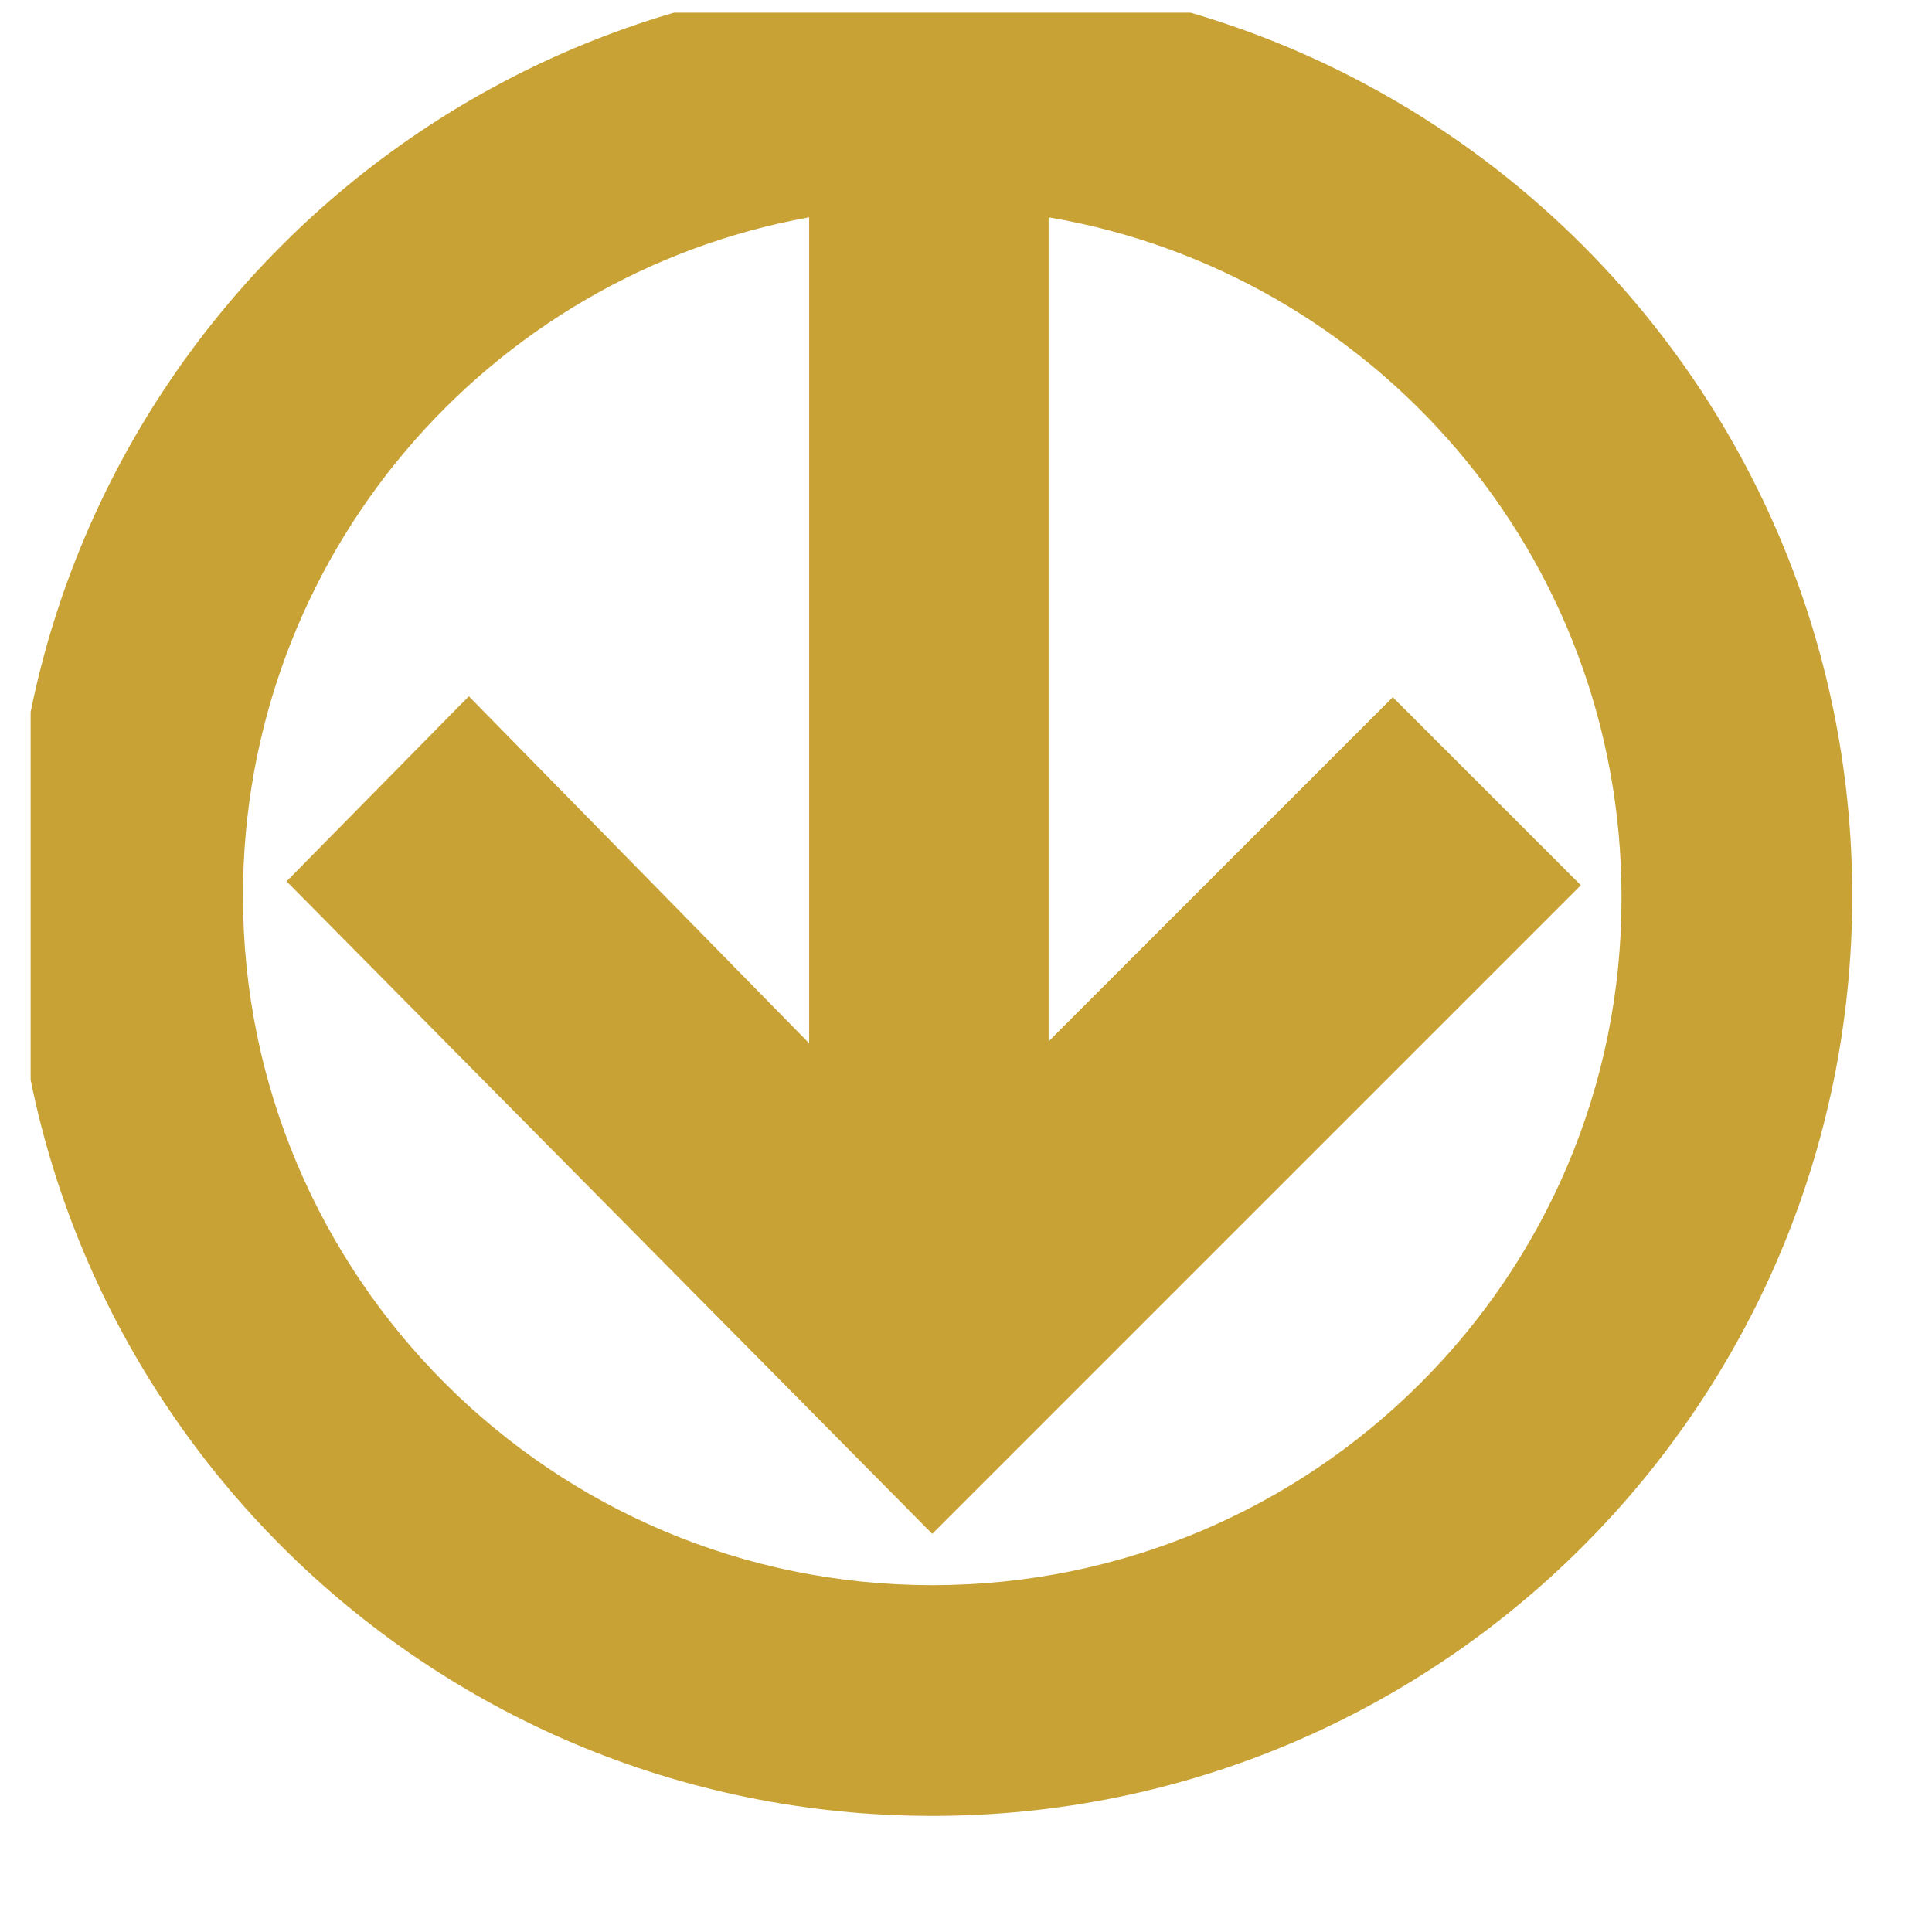 <svg width="21" height="21" viewBox="0 0 21 21" fill="none" xmlns="http://www.w3.org/2000/svg">
<g clip-path="url(#clip0_1_129)">
<path fill-rule="evenodd" clip-rule="evenodd" d="M10.133 17.23C5.992 17.23 2.641 13.869 2.641 9.738C2.641 6.05 5.297 2.994 8.795 2.362V11.34L5.096 7.568L3.115 9.58L10.133 16.672L17.183 9.622L15.139 7.578L11.398 11.319V2.362C14.938 2.963 17.625 6.04 17.625 9.749C17.636 13.88 14.274 17.23 10.133 17.23ZM10.133 -0.262C4.612 -0.262 0.133 4.217 0.133 9.738C0.133 15.26 4.612 19.738 10.133 19.738C15.655 19.738 20.133 15.26 20.133 9.738C20.133 4.217 15.655 -0.262 10.133 -0.262Z" fill="#C9A236"/>
</g>
<defs>
<clipPath id="clip0_1_129">
<rect width="20" height="20" fill="white" transform="translate(0.333 0.138)"/>
</clipPath>
</defs>
</svg>

